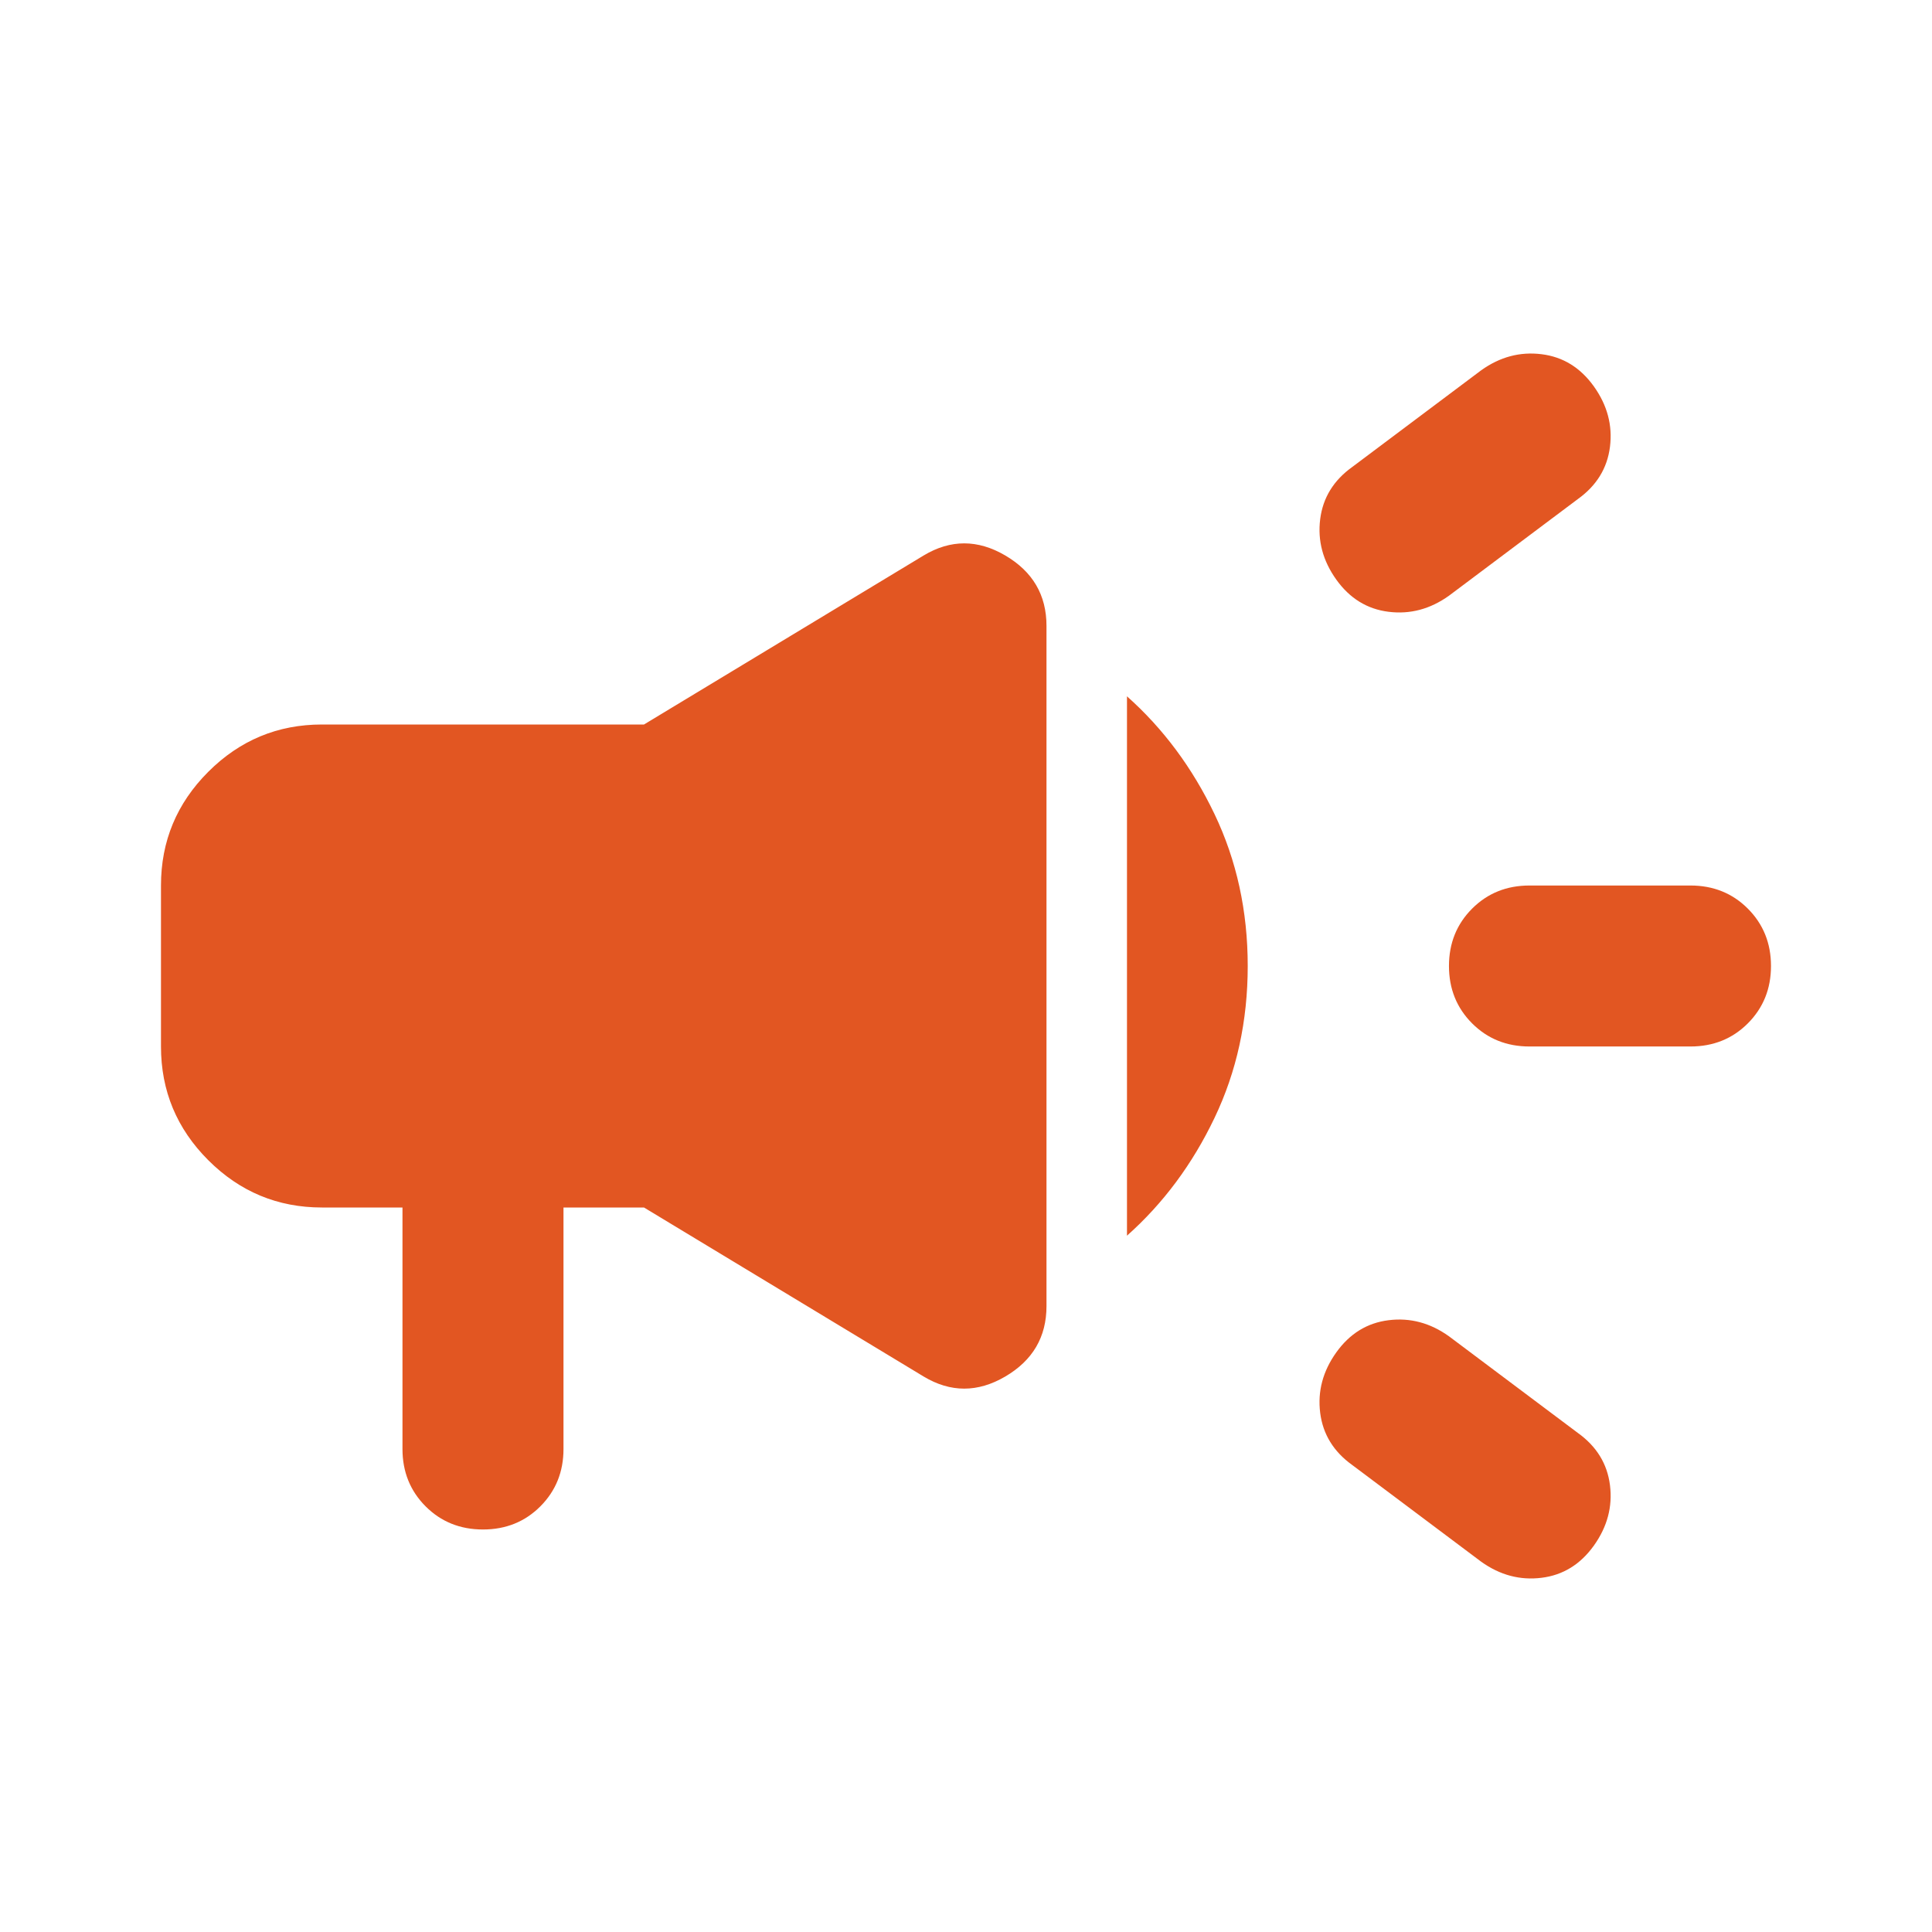 <svg width="56" height="56" viewBox="0 0 56 56" fill="none" xmlns="http://www.w3.org/2000/svg">
<mask id="mask0_4001_968" style="mask-type:alpha" maskUnits="userSpaceOnUse" x="0" y="0" width="56" height="56">
<rect width="56" height="56" fill="#D9D9D9"/>
</mask>
<g mask="url(#mask0_4001_968)">
<path d="M48.999 30.333H44.333C43.672 30.333 43.117 30.11 42.67 29.663C42.223 29.215 41.999 28.661 41.999 28C41.999 27.339 42.223 26.785 42.67 26.337C43.117 25.89 43.672 25.667 44.333 25.667H48.999C49.66 25.667 50.215 25.89 50.662 26.337C51.109 26.785 51.333 27.339 51.333 28C51.333 28.661 51.109 29.215 50.662 29.663C50.215 30.11 49.66 30.333 48.999 30.333ZM38.733 39.2C39.122 38.656 39.627 38.344 40.249 38.267C40.872 38.189 41.455 38.344 41.999 38.733L45.733 41.533C46.277 41.922 46.588 42.428 46.666 43.05C46.744 43.672 46.588 44.256 46.199 44.8C45.81 45.344 45.305 45.656 44.683 45.733C44.06 45.811 43.477 45.656 42.933 45.267L39.199 42.467C38.655 42.078 38.344 41.572 38.266 40.95C38.188 40.328 38.344 39.744 38.733 39.2ZM45.733 14.467L41.999 17.267C41.455 17.656 40.872 17.811 40.249 17.733C39.627 17.656 39.122 17.344 38.733 16.8C38.344 16.256 38.188 15.672 38.266 15.05C38.344 14.428 38.655 13.922 39.199 13.533L42.933 10.733C43.477 10.344 44.06 10.189 44.683 10.267C45.305 10.344 45.81 10.656 46.199 11.2C46.588 11.744 46.744 12.328 46.666 12.95C46.588 13.572 46.277 14.078 45.733 14.467ZM11.666 35H9.333C8.049 35 6.951 34.543 6.037 33.629C5.123 32.715 4.666 31.617 4.666 30.333V25.667C4.666 24.383 5.123 23.285 6.037 22.371C6.951 21.457 8.049 21 9.333 21H18.666L26.774 16.1C27.552 15.633 28.34 15.633 29.137 16.1C29.934 16.567 30.333 17.247 30.333 18.142V37.858C30.333 38.753 29.934 39.433 29.137 39.9C28.34 40.367 27.552 40.367 26.774 39.9L18.666 35H16.333V42C16.333 42.661 16.109 43.215 15.662 43.663C15.215 44.11 14.661 44.333 13.999 44.333C13.338 44.333 12.784 44.11 12.337 43.663C11.89 43.215 11.666 42.661 11.666 42V35ZM32.666 35.817V20.183C33.716 21.117 34.562 22.254 35.203 23.596C35.845 24.938 36.166 26.406 36.166 28C36.166 29.594 35.845 31.062 35.203 32.404C34.562 33.746 33.716 34.883 32.666 35.817Z" fill="#E25622"/>
</g>
</svg>
